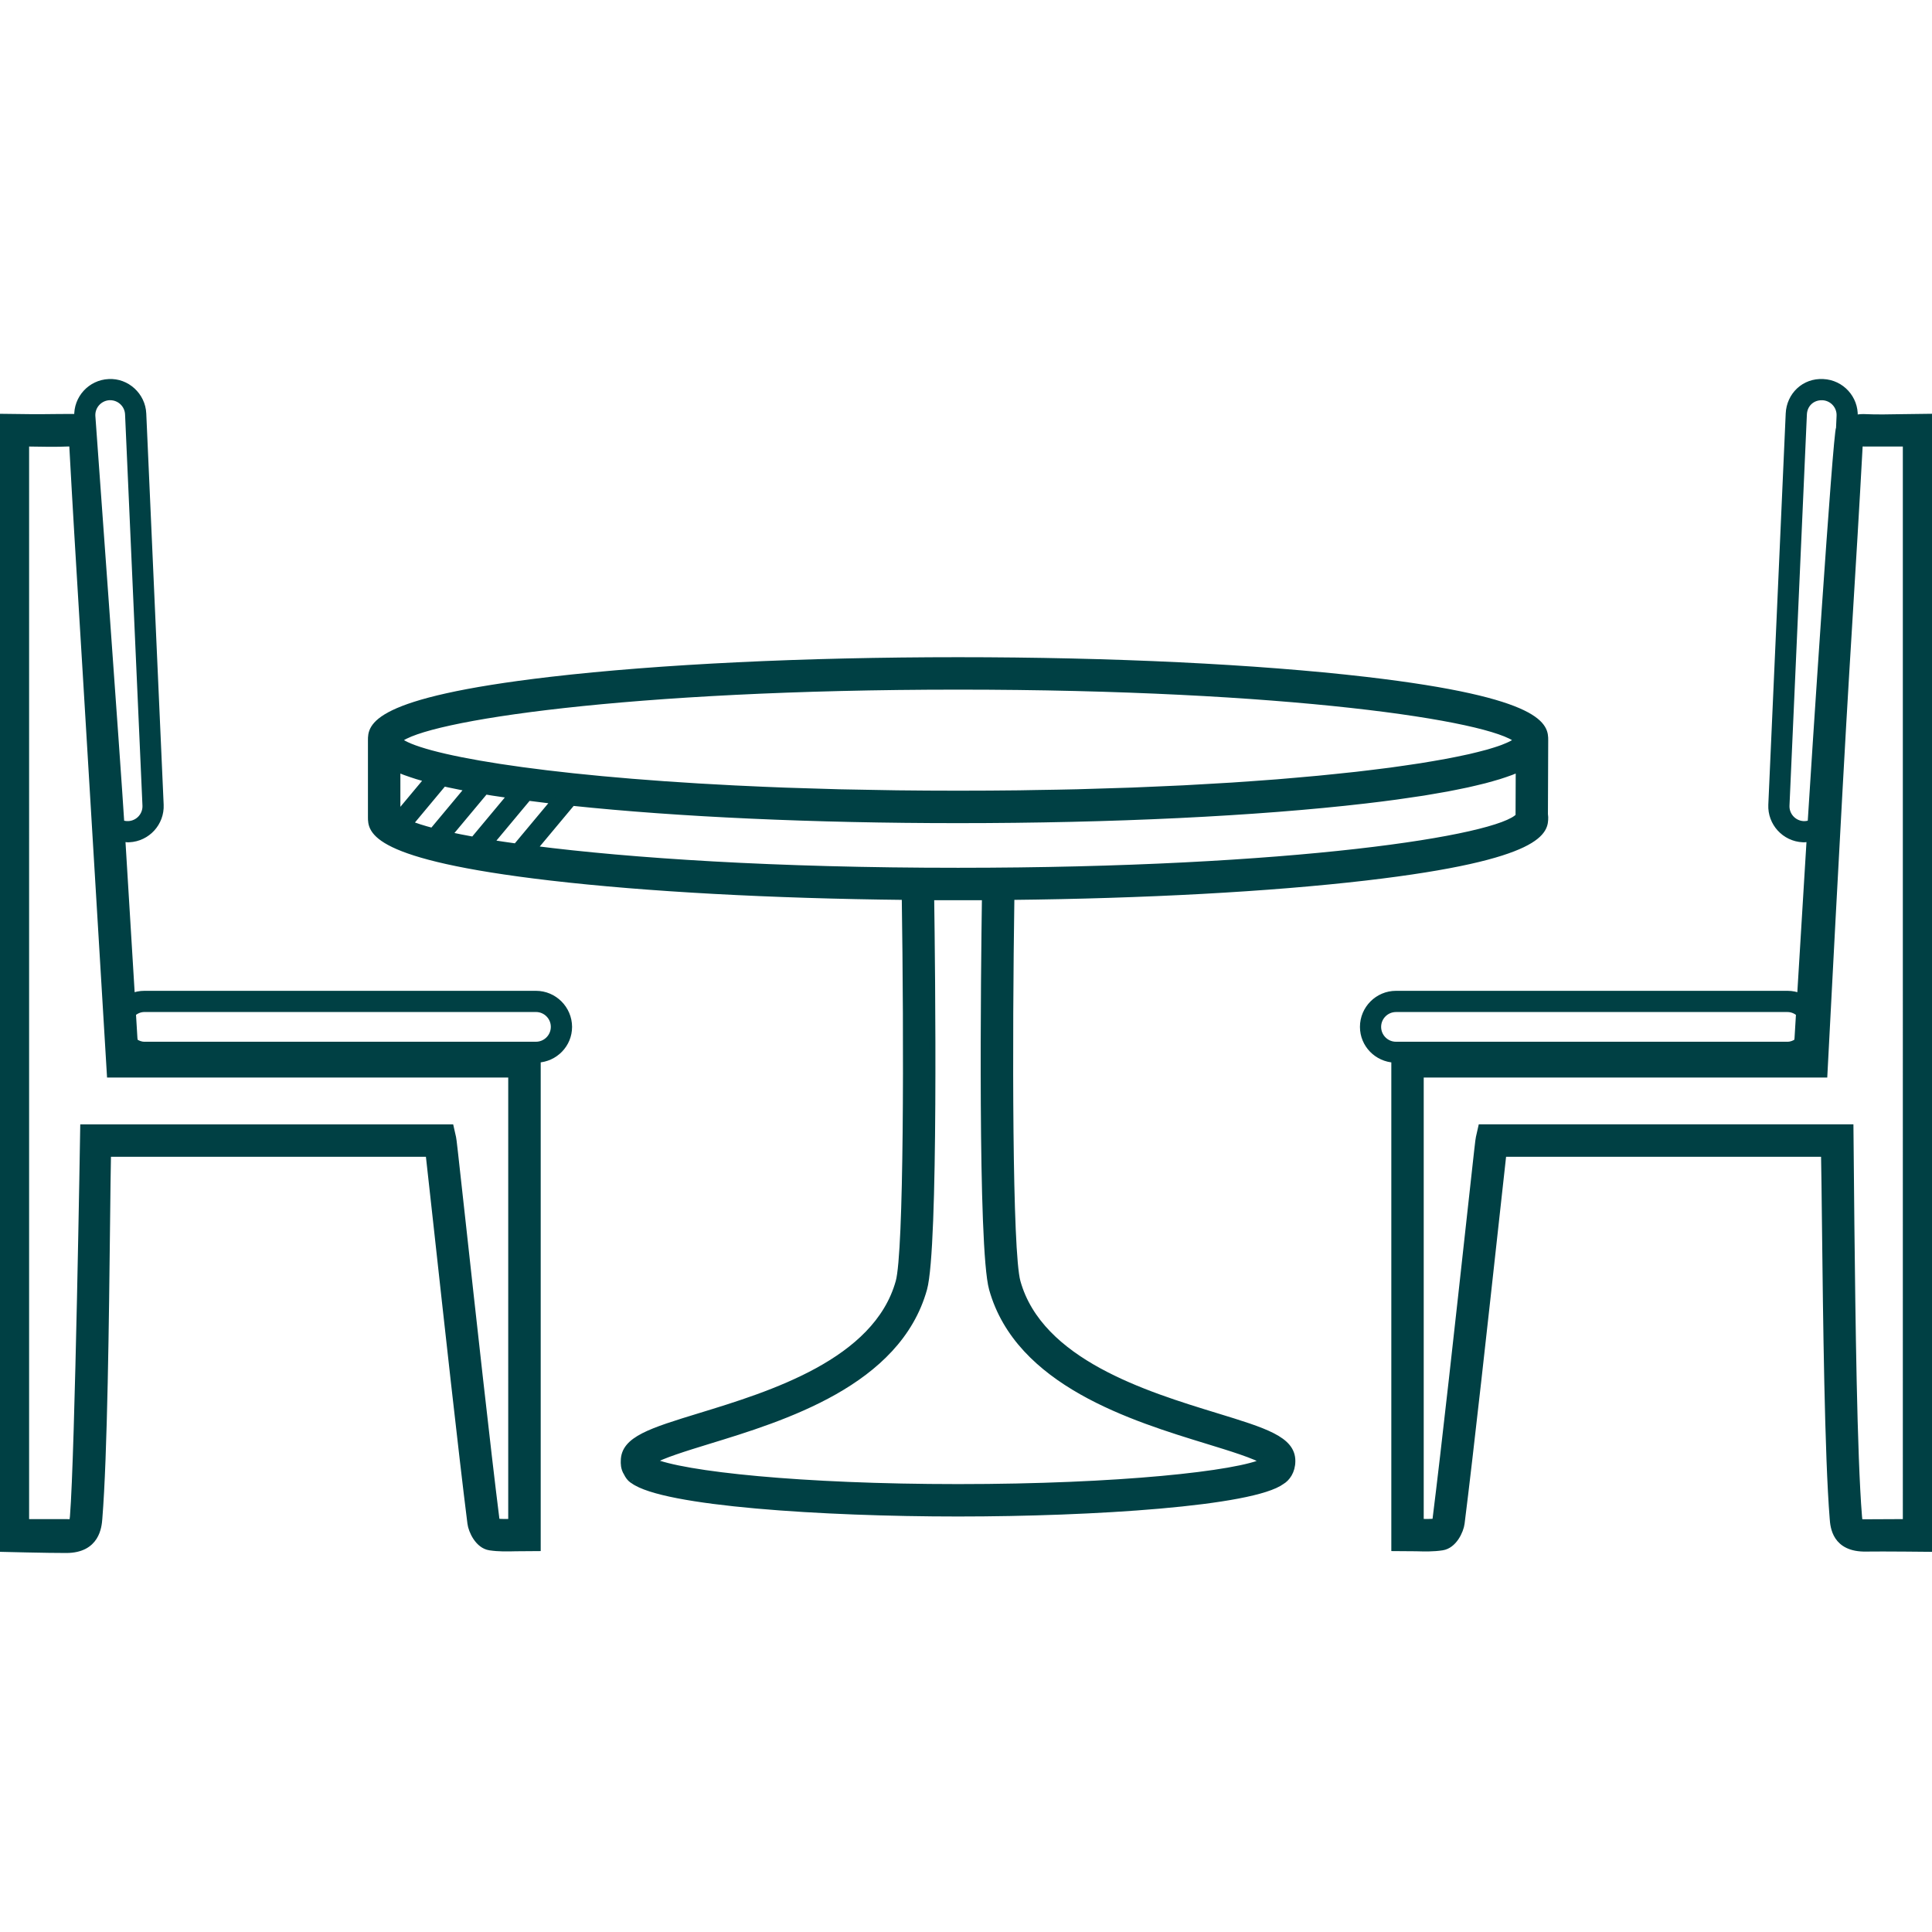 <!DOCTYPE svg PUBLIC "-//W3C//DTD SVG 1.1//EN" "http://www.w3.org/Graphics/SVG/1.1/DTD/svg11.dtd">
<!-- Uploaded to: SVG Repo, www.svgrepo.com, Transformed by: SVG Repo Mixer Tools -->
<svg fill="#004044" height="800px" width="800px" version="1.1" id="Layer_1" xmlns="http://www.w3.org/2000/svg" xmlns:xlink="http://www.w3.org/1999/xlink" viewBox="0 0 298.096 298.096" xml:space="preserve" stroke="#004044">
<g id="SVGRepo_bgCarrier" stroke-width="0"/>
<g id="SVGRepo_tracerCarrier" stroke-linecap="round" stroke-linejoin="round"/>
<g id="SVGRepo_iconCarrier"> <g> <g> <g> <path d="M187.592,218.502c-10.82-3.316-27.172-8.32-30.632-20.716c-1.292-4.612-1.276-37.344-0.944-59.436 c20.636-0.22,39.808-1.256,54.66-2.984c27.704-3.224,27.704-7.308,27.704-9.272l-0.044-0.472l0.044-11.252 c0-0.056,0-0.108,0-0.16v-0.008c0-1.964,0-6.048-27.704-9.272c-16.8-1.952-39.12-3.028-62.848-3.028 c-23.732,0-46.048,1.076-62.848,3.028c-27.708,3.224-27.708,7.308-27.708,9.272v11.892c0,1.964,0,6.048,27.708,9.272 c14.852,1.728,34.02,2.764,54.656,2.984c0.332,22.092,0.348,54.824-0.944,59.436c-3.46,12.392-19.808,17.4-30.628,20.712 c-7.596,2.328-11.78,3.608-11.78,6.912c-0.012,0.304-0.044,1.124,0.44,1.86c0.416,0.884,0.996,1.172,0.972,1.148 c4.692,3.48,29.272,5.068,50.128,5.068c20.852,0,45.432-1.584,49.956-4.952c0.764-0.456,1.584-1.516,1.584-3.112 C199.372,222.114,195.188,220.83,187.592,218.502z M147.828,105.906c50.612,0,82.344,4.776,86.308,8.272 c-0.08,0.076-0.156,0.152-0.26,0.228c-0.144,0.104-0.304,0.212-0.496,0.32c-0.22,0.124-0.484,0.244-0.764,0.368 c-0.244,0.108-0.5,0.216-0.792,0.324c-0.34,0.128-0.728,0.256-1.132,0.384c-0.344,0.108-0.688,0.22-1.076,0.328 c-0.46,0.128-0.972,0.26-1.492,0.388c-0.436,0.108-0.876,0.22-1.356,0.328c-0.576,0.132-1.212,0.26-1.852,0.392 c-0.528,0.108-1.048,0.216-1.616,0.32c-0.696,0.132-1.452,0.26-2.208,0.388c-0.616,0.104-1.22,0.208-1.876,0.312 c-0.8,0.128-1.664,0.248-2.52,0.372c-0.712,0.104-1.412,0.208-2.168,0.308c-0.908,0.12-1.884,0.24-2.848,0.356 c-0.796,0.096-1.572,0.196-2.408,0.288c-1.024,0.116-2.116,0.228-3.196,0.336c-0.876,0.092-1.728,0.184-2.64,0.268 c-1.128,0.108-2.324,0.208-3.508,0.312c-0.96,0.084-1.892,0.168-2.884,0.248c-1.236,0.096-2.54,0.188-3.832,0.28 c-1.032,0.072-2.032,0.148-3.096,0.216c-1.34,0.088-2.756,0.164-4.148,0.24c-1.104,0.064-2.18,0.128-3.32,0.188 c-1.46,0.072-2.992,0.136-4.508,0.2c-1.156,0.048-2.272,0.104-3.46,0.148c-1.676,0.064-3.432,0.112-5.172,0.16 c-1.1,0.032-2.16,0.072-3.28,0.1c-2.056,0.052-4.196,0.084-6.332,0.116c-0.88,0.012-1.724,0.036-2.62,0.048 c-3.072,0.036-6.216,0.056-9.444,0.056c-3.22,0-6.36-0.02-9.424-0.056c-1.172-0.016-2.28-0.044-3.428-0.06 c-1.84-0.032-3.704-0.056-5.484-0.1c-1.672-0.04-3.268-0.096-4.884-0.148c-1.156-0.036-2.344-0.068-3.472-0.108 c-2.264-0.084-4.448-0.18-6.6-0.284c-0.38-0.02-0.784-0.032-1.16-0.052c-30.476-1.516-49.04-4.868-51.904-7.492 C65.292,110.71,97.072,105.906,147.828,105.906z M61.276,118.61c0.148,0.072,0.344,0.14,0.504,0.208 c0.228,0.096,0.46,0.188,0.716,0.284c0.3,0.112,0.628,0.224,0.964,0.336c0.288,0.096,0.576,0.196,0.892,0.292 c0.364,0.112,0.772,0.228,1.176,0.34c0.164,0.044,0.304,0.092,0.472,0.136l-4.724,5.66V118.61z M63.196,127.118l5.252-6.3 c0.268,0.06,0.524,0.124,0.808,0.184c0.56,0.124,1.184,0.244,1.796,0.368c0.412,0.084,0.792,0.164,1.228,0.248l-5.536,6.636 C65.284,127.87,64.08,127.49,63.196,127.118z M69.2,128.846l5.66-6.78c0.392,0.064,0.756,0.132,1.164,0.196 c0.884,0.14,1.856,0.28,2.824,0.416l-5.784,6.932C71.66,129.358,70.364,129.102,69.2,128.846z M75.644,130.062l5.856-7.02 c1.124,0.148,2.248,0.292,3.484,0.436c0.192,0.024,0.404,0.04,0.596,0.064l-5.936,7.112 C78.244,130.458,76.888,130.262,75.644,130.062z M82.308,130.998l5.988-7.172c16.376,1.728,37.308,2.68,59.536,2.68 c23.728,0,46.048-1.076,62.848-3.032c1.688-0.196,3.268-0.396,4.756-0.6c0.516-0.072,0.964-0.144,1.46-0.212 c0.932-0.132,1.872-0.268,2.724-0.4c0.524-0.084,0.984-0.168,1.476-0.252c0.74-0.124,1.492-0.248,2.168-0.376 c0.484-0.092,0.916-0.18,1.372-0.272c0.6-0.12,1.208-0.24,1.756-0.36c0.44-0.096,0.832-0.192,1.24-0.288 c0.488-0.116,0.98-0.228,1.424-0.344c0.388-0.1,0.732-0.2,1.088-0.3c0.392-0.112,0.788-0.22,1.144-0.332 c0.332-0.104,0.632-0.204,0.932-0.308c0.316-0.108,0.632-0.216,0.916-0.324c0.272-0.104,0.52-0.204,0.764-0.304 c0.148-0.06,0.328-0.124,0.468-0.184l-0.028,7.28l0.004,0.036c-3,3.508-34.972,8.46-86.512,8.46 C119.56,134.402,97.24,132.906,82.308,130.998z M147.828,229.486c-24.224,0-42.432-1.936-47.24-4.024 c1.372-0.904,5.364-2.128,8.648-3.136c11.652-3.568,29.256-8.96,33.308-23.46c1.764-6.312,1.252-49.452,1.092-60.468h8.372 c-0.16,11.016-0.672,54.156,1.092,60.464c4.052,14.5,21.66,19.896,33.312,23.464c3.312,1.016,7.344,2.248,8.684,3.156 C191.08,227.462,172.596,229.486,147.828,229.486z"/> <path d="M82.696,153.378H22.28c-0.696,0-1.36,0.14-1.964,0.396c-0.5-8.16-0.996-16.324-1.492-24.484 c0.292,0.052,0.564,0.172,0.872,0.172c0.076,0,0.152,0,0.228-0.004c2.788-0.128,4.952-2.496,4.828-5.284l-2.684-60.356 c-0.12-2.788-2.54-4.992-5.284-4.832c-2.788,0.128-4.952,2.496-4.828,5.284l0.004,0.132c-0.46-0.088-5.384,0.036-7.344,0 L0,64.346v174.592c0,0,7.552,0.192,10.252,0.18c4.652-0.024,4.94-3.596,5.036-4.804c0.788-9.676,1.032-31.124,1.192-45.32 c0.052-4.576,0.096-8.704,0.148-11.012h49.536c0.252,2.24,0.72,6.46,1.232,11.132c1.528,13.912,3.836,34.936,5.224,45.928 c0.144,1.144,1.16,3.396,2.96,3.668c1.38,0.208,2.72,0.172,4.004,0.14l3.344-0.024v-75.368c2.68-0.12,4.84-2.304,4.84-5.02 C87.756,155.65,85.484,153.378,82.696,153.378z M16.88,61.25c0.044,0,0.084,0,0.124,0c1.484,0,2.728,1.172,2.792,2.668 l2.684,60.356c0.072,1.54-1.124,2.844-2.664,2.916c-0.404,0.016-0.788-0.052-1.136-0.18c-0.468-7.72-4.468-62.84-4.468-62.84 C14.144,62.63,15.34,61.322,16.88,61.25z M78.916,234.862c-0.78,0.016-1.524,0.02-2.224-0.044 c-0.06-0.104-0.104-0.216-0.116-0.276c-1.384-10.964-3.688-31.968-5.216-45.864c-1.3-11.836-1.416-12.836-1.484-13.136 l-0.352-1.56H12.876c0,0-0.804,50.472-1.584,60.008c-0.048,0.588-0.124,0.848-0.1,0.892c-0.088,0.024-7.04,0-7.2,0.004V68.39 l0.54,0.008c2.052,0.04,4.092,0.076,6.128-0.012c0.236-0.008,0.392-0.004,0.468-0.016c0.024,0.116,0.056,0.312,0.072,0.616 c0.488,9.028,1.04,18.056,1.588,27.08l0.488,8.02c1.136,18.784,3.712,61.672,3.712,61.672h61.928V234.862z M82.696,161.234H22.28 c-0.564,0-1.06-0.208-1.5-0.5c-0.024-0.18-0.064-0.364-0.076-0.544c-0.08-1.28-0.156-2.56-0.232-3.836 c0.492-0.424,1.112-0.708,1.808-0.708h60.416c1.54,0,2.792,1.252,2.792,2.792S84.236,161.234,82.696,161.234z"/> <path d="M293.476,64.402c-1.96,0.04-3.92,0.076-5.872-0.012c-0.556-0.02-1.02,0.068-1.48,0.16l0.012-0.28 c0.124-2.788-2.04-5.156-4.828-5.284c-2.916-0.168-5.16,2.044-5.284,4.832l-2.684,60.356c-0.124,2.788,2.04,5.156,4.828,5.284 c0.08,0.004,0.152,0.004,0.228,0.004c0.308,0,0.58-0.116,0.872-0.172c-0.496,8.16-0.988,16.324-1.492,24.484 c-0.604-0.256-1.268-0.396-1.964-0.396h-60.42c-2.788,0-5.06,2.272-5.06,5.064c0,2.712,2.156,4.896,4.84,5.02v75.364l3.344,0.024 c1.284,0.036,2.62,0.072,4.004-0.14c1.8-0.272,2.816-2.524,2.96-3.668c1.388-10.996,3.696-32.016,5.224-45.928 c0.516-4.696,0.98-8.932,1.228-11.132h49.54c0.052,2.308,0.096,6.44,0.148,11.012c0.16,14.192,0.404,35.644,1.192,45.316 c0.092,1.208,0.328,4.68,5.112,4.588c2.384-0.044,10.172,0.04,10.172,0.04V64.342L293.476,64.402z M278.396,127.194 c-0.04,0-0.084,0-0.124,0c-1.54-0.072-2.736-1.376-2.664-2.916l2.684-60.356c0.068-1.536,1.248-2.724,2.916-2.668 c1.54,0.072,2.736,1.376,2.664,2.916l-0.084,1.868c-0.488,0.7-3.912,53.244-4.384,60.96 C279.092,127.118,278.752,127.194,278.396,127.194z M215.392,161.234c-1.54,0-2.792-1.252-2.792-2.792 c0-1.54,1.252-2.792,2.792-2.792h60.416c0.696,0,1.316,0.28,1.808,0.708c-0.08,1.276-0.156,2.556-0.232,3.832 c-0.012,0.18-0.052,0.368-0.076,0.548c-0.44,0.288-0.936,0.496-1.496,0.496H215.392z M294.096,234.886 c-0.16-0.004-6.736,0.032-6.844,0.032c-0.164,0-0.264-0.004-0.296,0.004c-0.04-0.104-0.112-0.364-0.16-0.936 c-0.776-9.536-1.016-30.904-1.176-45.04c-0.088-7.956-0.144-14.968-0.144-14.968h-56.912l-0.352,1.56 c-0.072,0.3-0.184,1.3-1.484,13.136c-1.528,13.9-3.832,34.904-5.212,45.848c-0.016,0.072-0.064,0.184-0.12,0.292 c-0.7,0.068-1.44,0.06-2.224,0.044v-69.1h62.288c0,0,2.212-42.888,3.352-61.672l0.488-8.02c0.552-9.024,1.1-18.052,1.588-27.08 c0.02-0.312,0.048-0.504,0.04-0.592c0.1-0.008,7.168,0,7.168,0V234.886z"/> </g> </g> </g> </g>
</svg>